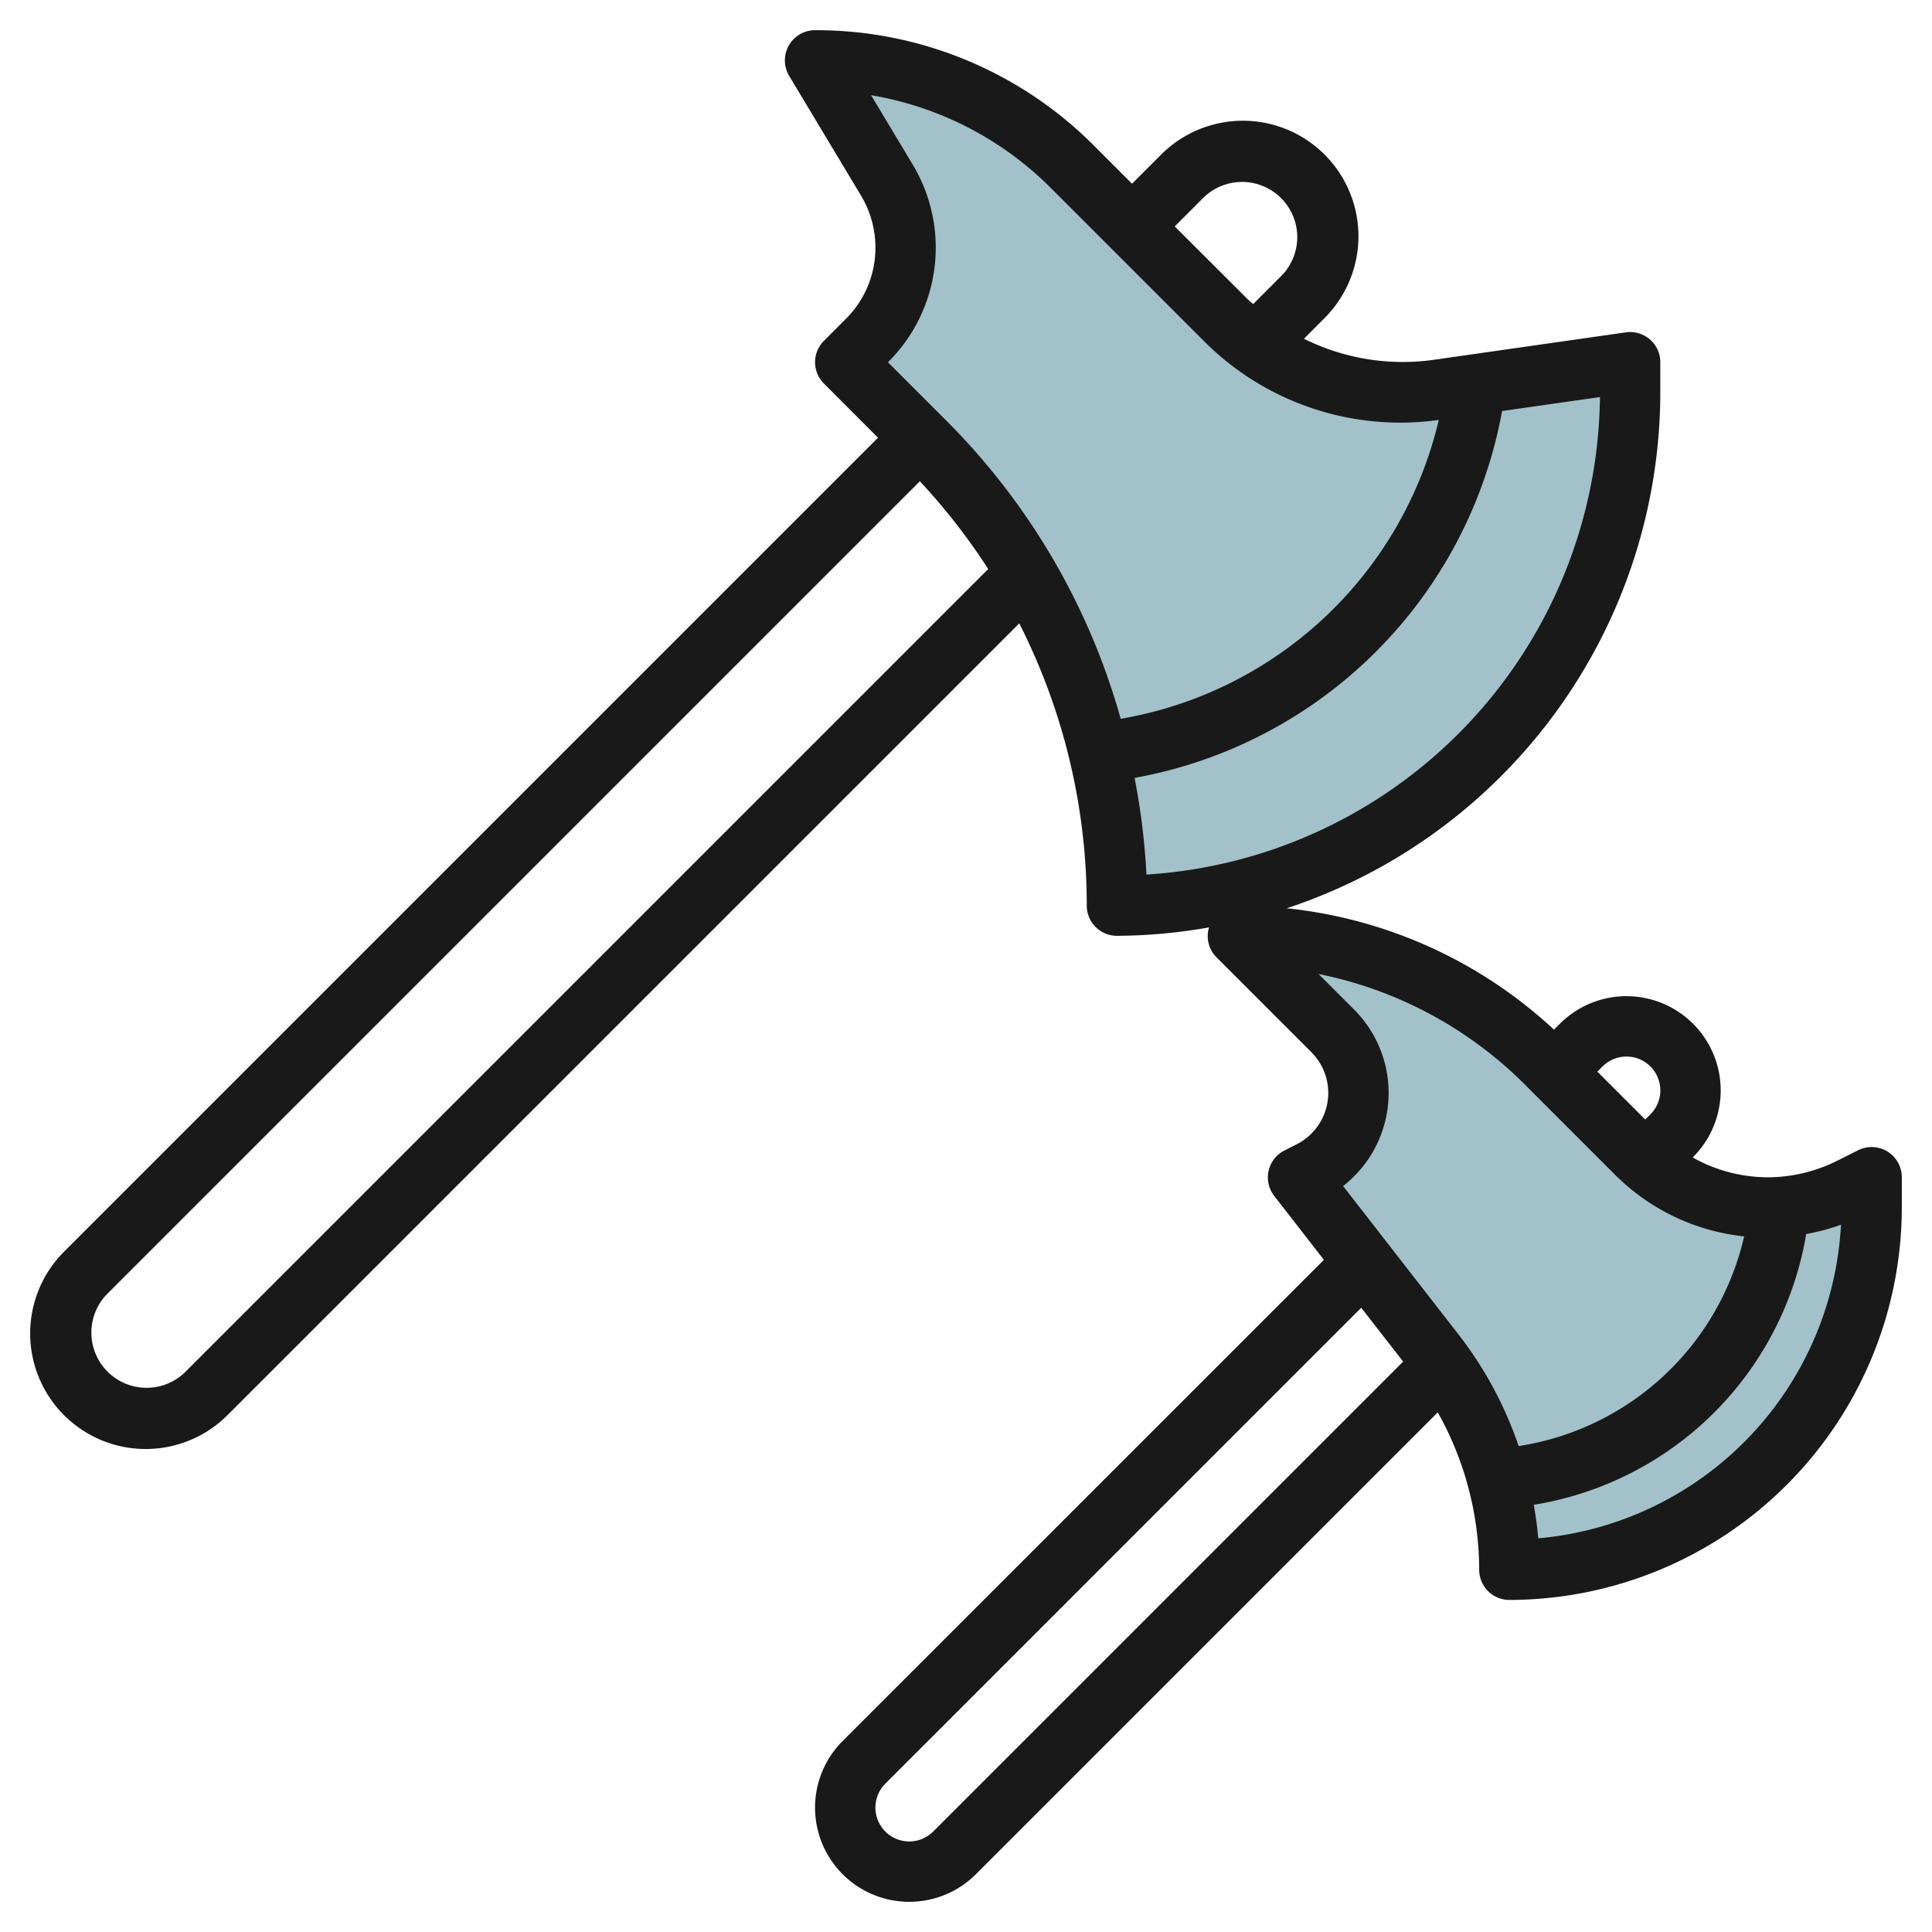 <?xml version="1.0" encoding="UTF-8"?>
<svg xmlns="http://www.w3.org/2000/svg" id="Layer_3" data-name="Layer 3" viewBox="0 0 64 64" width="512" height="512"><path d="M30,8.2h0a4.341,4.341,0,0,0-.619-2.233L27,2h0a12.073,12.073,0,0,1,8.536,3.536l5.049,5.049A8.246,8.246,0,0,0,46.412,13h0a8.327,8.327,0,0,0,1.17-.083L54,12v1A17,17,0,0,1,37,30h0a21.727,21.727,0,0,0-6.364-15.364L28,12l.729-.729A4.34,4.34,0,0,0,30,8.2Z" style="fill:#a3c1ca"/><path d="M41,31l3.149,3.149A2.906,2.906,0,0,1,45,36.2h0a2.9,2.9,0,0,1-1.607,2.6L43,39l4.544,5.843A11.655,11.655,0,0,1,50,52h0A12,12,0,0,0,62,40V39l-.7.35A6.144,6.144,0,0,1,58.547,40h0A6.149,6.149,0,0,1,54.2,38.2l-2.956-2.956A14.485,14.485,0,0,0,41,31Z" style="fill:#a3c1ca"/><path d="M62.525,38.146a1,1,0,0,0-.973-.042l-.7.351A5.172,5.172,0,0,1,58.547,39a5.113,5.113,0,0,1-2.475-.658l.014-.014a3.121,3.121,0,0,0-4.414-4.414l-.194.194a15.334,15.334,0,0,0-8.854-4.02A18.024,18.024,0,0,0,55,13V12a1,1,0,0,0-1.142-.99l-6.419.917a7.348,7.348,0,0,1-4.245-.706l.685-.686a3.828,3.828,0,0,0-5.414-5.414l-.965.965L36.242,4.828A12.984,12.984,0,0,0,27,1a1,1,0,0,0-.857,1.515l2.381,3.967A3.353,3.353,0,0,1,29,8.2a3.316,3.316,0,0,1-.979,2.362l-.728.729a1,1,0,0,0,0,1.414L29.086,14.5,2.121,41.465a3.828,3.828,0,0,0,5.414,5.414L33.764,20.65A20.624,20.624,0,0,1,36,30a1,1,0,0,0,1,1,17.924,17.924,0,0,0,3.05-.279.993.993,0,0,0,.243.986l3.148,3.148a1.907,1.907,0,0,1-.494,3.054l-.393.2a1,1,0,0,0-.343,1.509l1.645,2.116L27.914,57.672a3.121,3.121,0,0,0,4.414,4.414l15.3-15.3A10.709,10.709,0,0,1,49,52a1,1,0,0,0,1,1A13.015,13.015,0,0,0,63,40V39A1,1,0,0,0,62.525,38.146ZM39.879,6.535a1.829,1.829,0,0,1,2.586,2.586l-.952.952c-.073-.066-.151-.125-.221-.2L38.914,7.5ZM6.121,45.465a1.829,1.829,0,0,1-2.586-2.586L30.472,15.942a20.864,20.864,0,0,1,2.264,2.908ZM31.343,13.929,29.414,12l.022-.021a5.342,5.342,0,0,0,.8-6.525l-1.38-2.3a10.991,10.991,0,0,1,5.969,3.088l5.05,5.05a9.182,9.182,0,0,0,7.787,2.619,13.091,13.091,0,0,1-10.537,9.9A22.584,22.584,0,0,0,31.343,13.929Zm6.242,11.84A15.093,15.093,0,0,0,49.758,13.616L53,13.153A16.021,16.021,0,0,1,37.978,28.971,23.015,23.015,0,0,0,37.585,25.769ZM53.879,35a1.121,1.121,0,0,1,.793,1.914l-.172.172L52.914,35.5l.172-.172A1.129,1.129,0,0,1,53.879,35ZM30.914,60.672a1.121,1.121,0,0,1-1.586-1.586L45.093,43.321l1.388,1.784ZM48.333,44.229l-3.841-4.94a3.908,3.908,0,0,0,.363-5.848l-1.176-1.176a13.378,13.378,0,0,1,6.856,3.684l2.957,2.957a7.1,7.1,0,0,0,4.285,2.051,9.077,9.077,0,0,1-7.47,6.946A12.65,12.65,0,0,0,48.333,44.229Zm2.623,6.73c-.031-.373-.084-.743-.148-1.111a10.914,10.914,0,0,0,9.025-8.97,7.038,7.038,0,0,0,1.152-.307A11.017,11.017,0,0,1,50.956,50.959Z" style="fill:#191919"/></svg>
